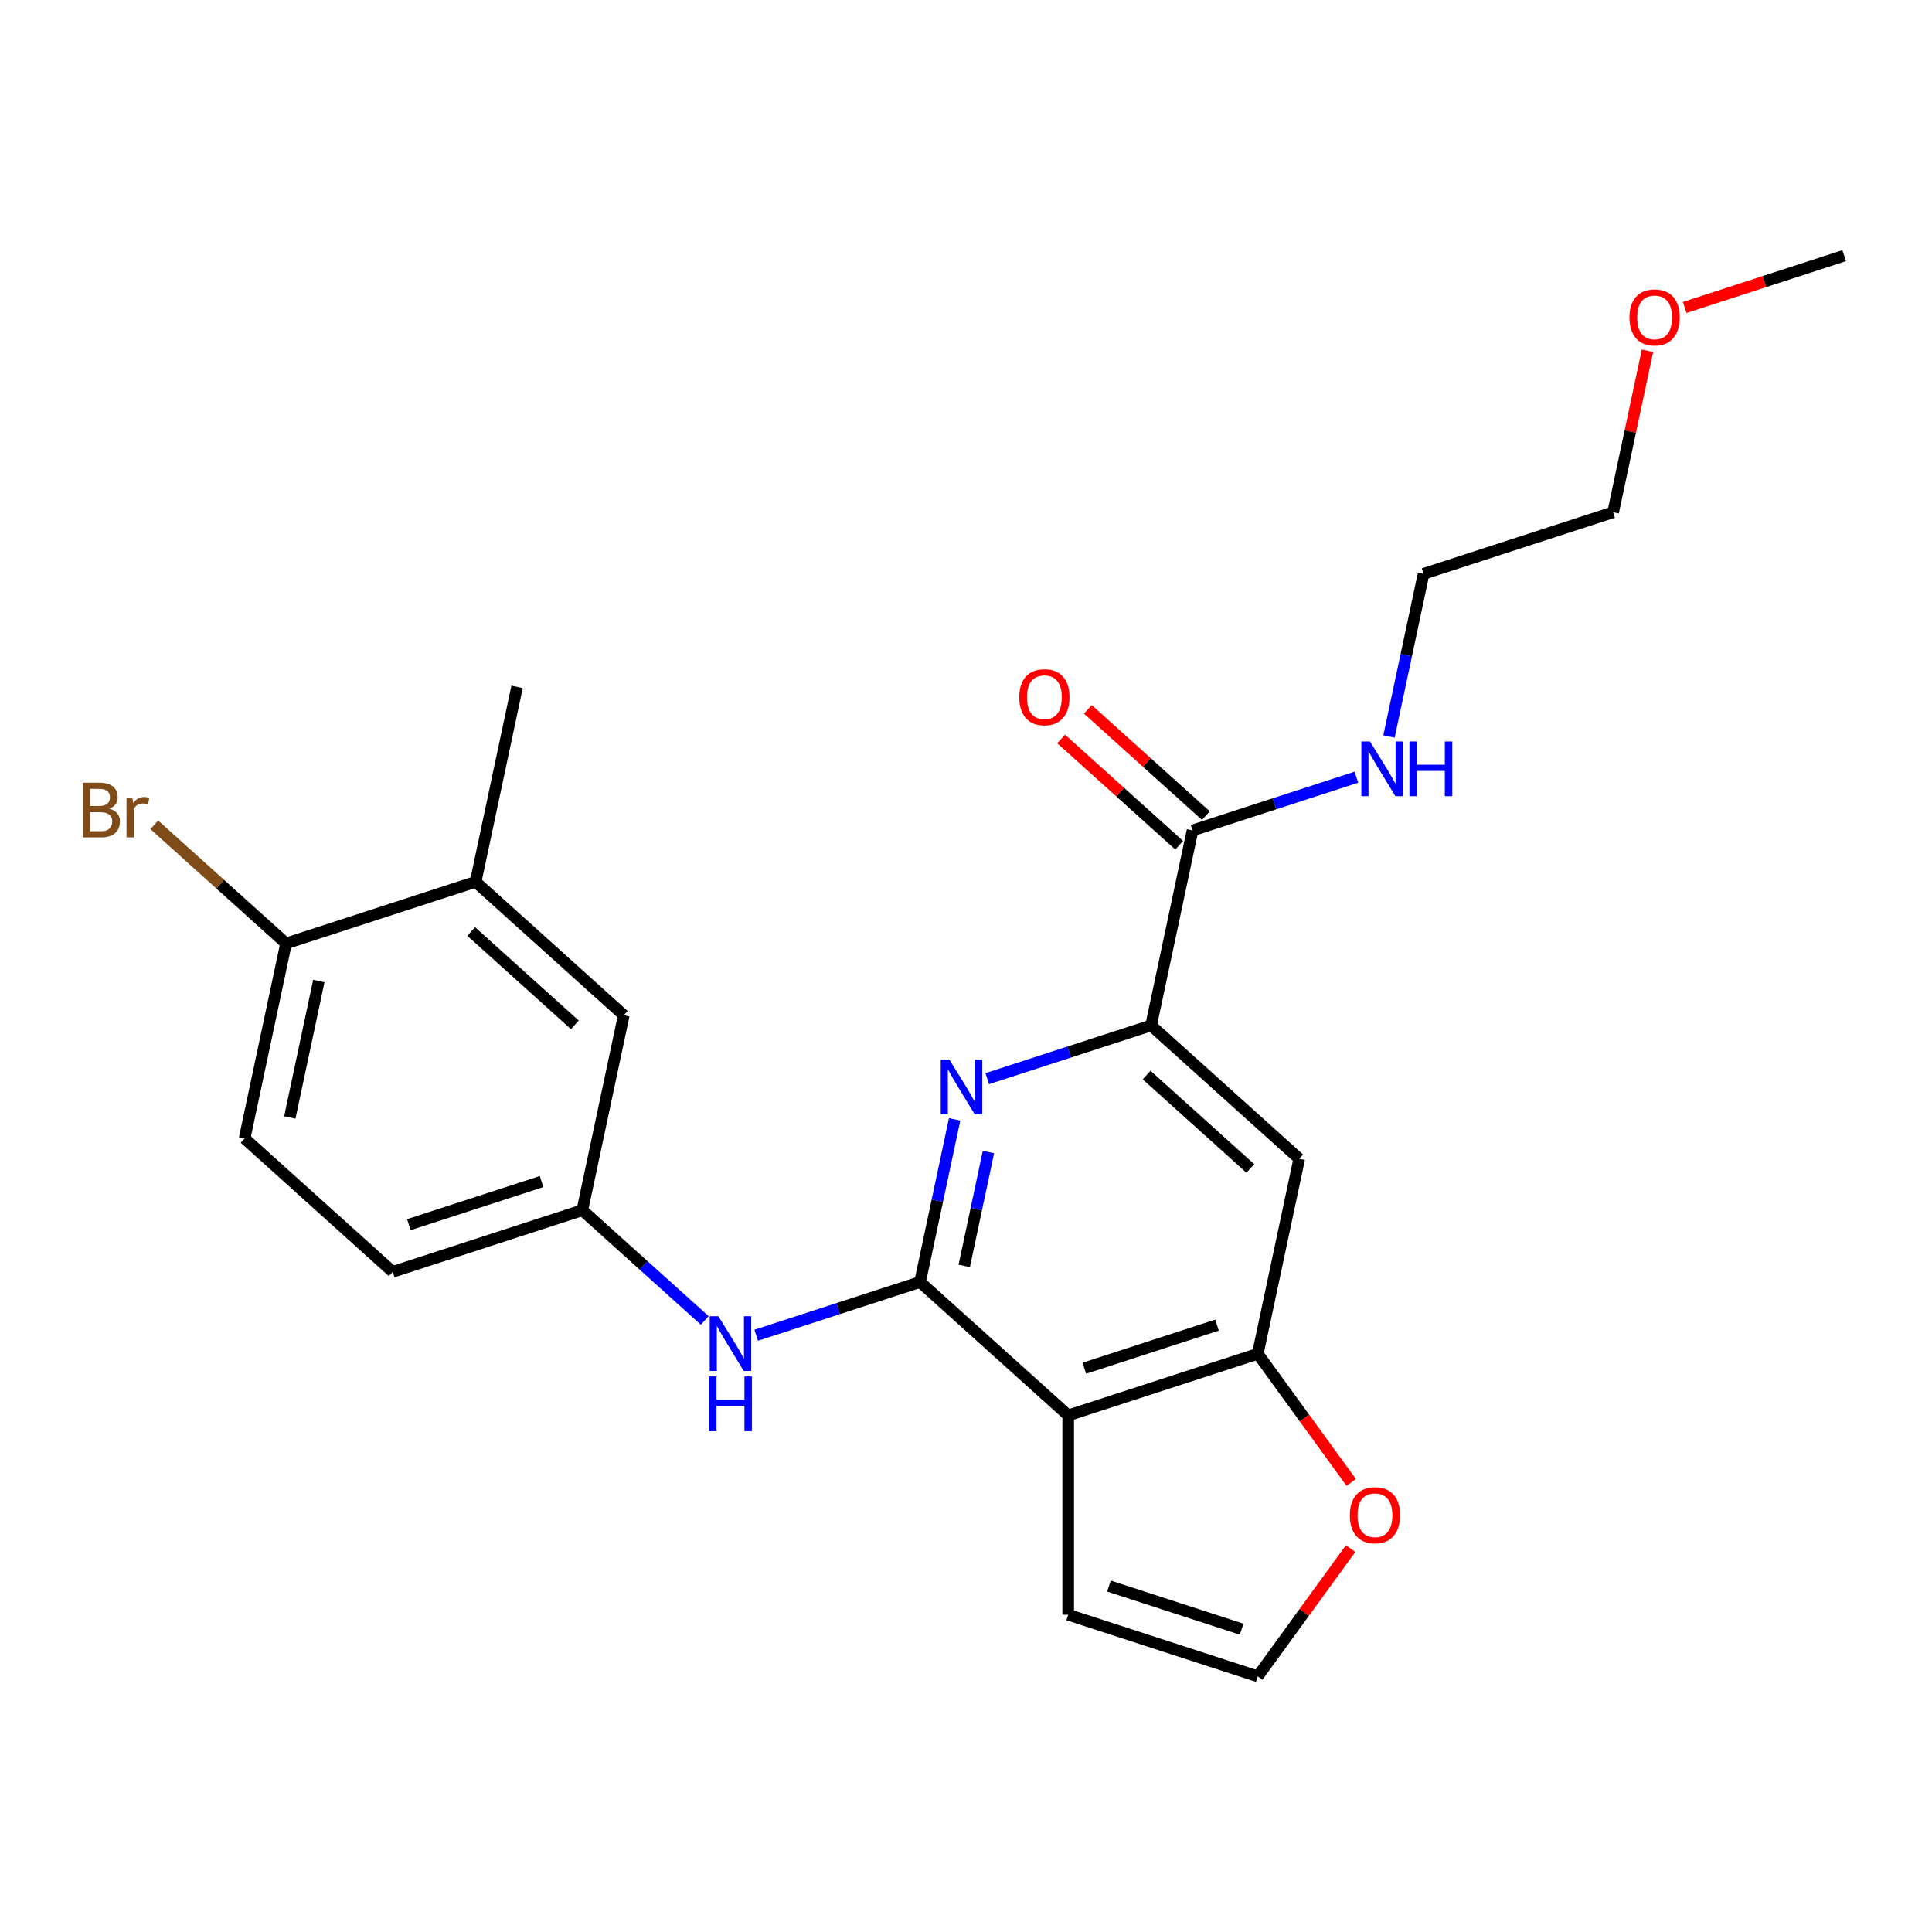 <?xml version='1.0' encoding='iso-8859-1'?>
<svg version='1.1' baseProfile='full'
              xmlns='http://www.w3.org/2000/svg'
                      xmlns:rdkit='http://www.rdkit.org/xml'
                      xmlns:xlink='http://www.w3.org/1999/xlink'
                  xml:space='preserve'
width='1000px' height='1000px' viewBox='0 0 1000 1000'>
<!-- END OF HEADER -->
<rect style='opacity:1.0;fill:#FFFFFF;stroke:none' width='1000' height='1000' x='0' y='0'> </rect>
<path class='bond-0' d='M 476.218,663.566 L 552.896,732.606' style='fill:none;fill-rule:evenodd;stroke:#000000;stroke-width:6px;stroke-linecap:butt;stroke-linejoin:miter;stroke-opacity:1' />
<path class='bond-1' d='M 476.218,663.566 L 485.165,621.473' style='fill:none;fill-rule:evenodd;stroke:#000000;stroke-width:6px;stroke-linecap:butt;stroke-linejoin:miter;stroke-opacity:1' />
<path class='bond-1' d='M 485.165,621.473 L 494.112,579.381' style='fill:none;fill-rule:evenodd;stroke:#0000FF;stroke-width:6px;stroke-linecap:butt;stroke-linejoin:miter;stroke-opacity:1' />
<path class='bond-1' d='M 499.087,655.229 L 505.35,625.764' style='fill:none;fill-rule:evenodd;stroke:#000000;stroke-width:6px;stroke-linecap:butt;stroke-linejoin:miter;stroke-opacity:1' />
<path class='bond-1' d='M 505.35,625.764 L 511.613,596.299' style='fill:none;fill-rule:evenodd;stroke:#0000FF;stroke-width:6px;stroke-linecap:butt;stroke-linejoin:miter;stroke-opacity:1' />
<path class='bond-5' d='M 476.218,663.566 L 433.813,677.344' style='fill:none;fill-rule:evenodd;stroke:#000000;stroke-width:6px;stroke-linecap:butt;stroke-linejoin:miter;stroke-opacity:1' />
<path class='bond-5' d='M 433.813,677.344 L 391.408,691.122' style='fill:none;fill-rule:evenodd;stroke:#0000FF;stroke-width:6px;stroke-linecap:butt;stroke-linejoin:miter;stroke-opacity:1' />
<path class='bond-3' d='M 552.896,732.606 L 651.025,700.722' style='fill:none;fill-rule:evenodd;stroke:#000000;stroke-width:6px;stroke-linecap:butt;stroke-linejoin:miter;stroke-opacity:1' />
<path class='bond-3' d='M 561.238,708.198 L 629.929,685.879' style='fill:none;fill-rule:evenodd;stroke:#000000;stroke-width:6px;stroke-linecap:butt;stroke-linejoin:miter;stroke-opacity:1' />
<path class='bond-8' d='M 552.896,732.606 L 552.896,835.786' style='fill:none;fill-rule:evenodd;stroke:#000000;stroke-width:6px;stroke-linecap:butt;stroke-linejoin:miter;stroke-opacity:1' />
<path class='bond-2' d='M 510.99,558.313 L 553.395,544.535' style='fill:none;fill-rule:evenodd;stroke:#0000FF;stroke-width:6px;stroke-linecap:butt;stroke-linejoin:miter;stroke-opacity:1' />
<path class='bond-2' d='M 553.395,544.535 L 595.8,530.757' style='fill:none;fill-rule:evenodd;stroke:#000000;stroke-width:6px;stroke-linecap:butt;stroke-linejoin:miter;stroke-opacity:1' />
<path class='bond-4' d='M 595.8,530.757 L 672.477,599.797' style='fill:none;fill-rule:evenodd;stroke:#000000;stroke-width:6px;stroke-linecap:butt;stroke-linejoin:miter;stroke-opacity:1' />
<path class='bond-4' d='M 593.494,556.448 L 647.168,604.777' style='fill:none;fill-rule:evenodd;stroke:#000000;stroke-width:6px;stroke-linecap:butt;stroke-linejoin:miter;stroke-opacity:1' />
<path class='bond-6' d='M 595.8,530.757 L 617.252,429.832' style='fill:none;fill-rule:evenodd;stroke:#000000;stroke-width:6px;stroke-linecap:butt;stroke-linejoin:miter;stroke-opacity:1' />
<path class='bond-7' d='M 651.025,700.722 L 675.21,734.009' style='fill:none;fill-rule:evenodd;stroke:#000000;stroke-width:6px;stroke-linecap:butt;stroke-linejoin:miter;stroke-opacity:1' />
<path class='bond-7' d='M 675.21,734.009 L 699.394,767.297' style='fill:none;fill-rule:evenodd;stroke:#FF0000;stroke-width:6px;stroke-linecap:butt;stroke-linejoin:miter;stroke-opacity:1' />
<path class='bond-24' d='M 651.025,700.722 L 672.477,599.797' style='fill:none;fill-rule:evenodd;stroke:#000000;stroke-width:6px;stroke-linecap:butt;stroke-linejoin:miter;stroke-opacity:1' />
<path class='bond-11' d='M 364.769,683.457 L 333.09,654.933' style='fill:none;fill-rule:evenodd;stroke:#0000FF;stroke-width:6px;stroke-linecap:butt;stroke-linejoin:miter;stroke-opacity:1' />
<path class='bond-11' d='M 333.09,654.933 L 301.411,626.41' style='fill:none;fill-rule:evenodd;stroke:#000000;stroke-width:6px;stroke-linecap:butt;stroke-linejoin:miter;stroke-opacity:1' />
<path class='bond-14' d='M 624.156,422.164 L 593.607,394.658' style='fill:none;fill-rule:evenodd;stroke:#000000;stroke-width:6px;stroke-linecap:butt;stroke-linejoin:miter;stroke-opacity:1' />
<path class='bond-14' d='M 593.607,394.658 L 563.059,367.152' style='fill:none;fill-rule:evenodd;stroke:#FF0000;stroke-width:6px;stroke-linecap:butt;stroke-linejoin:miter;stroke-opacity:1' />
<path class='bond-14' d='M 610.348,437.5 L 579.799,409.993' style='fill:none;fill-rule:evenodd;stroke:#000000;stroke-width:6px;stroke-linecap:butt;stroke-linejoin:miter;stroke-opacity:1' />
<path class='bond-14' d='M 579.799,409.993 L 549.25,382.487' style='fill:none;fill-rule:evenodd;stroke:#FF0000;stroke-width:6px;stroke-linecap:butt;stroke-linejoin:miter;stroke-opacity:1' />
<path class='bond-15' d='M 617.252,429.832 L 659.657,416.054' style='fill:none;fill-rule:evenodd;stroke:#000000;stroke-width:6px;stroke-linecap:butt;stroke-linejoin:miter;stroke-opacity:1' />
<path class='bond-15' d='M 659.657,416.054 L 702.062,402.276' style='fill:none;fill-rule:evenodd;stroke:#0000FF;stroke-width:6px;stroke-linecap:butt;stroke-linejoin:miter;stroke-opacity:1' />
<path class='bond-25' d='M 699.075,801.536 L 675.05,834.603' style='fill:none;fill-rule:evenodd;stroke:#FF0000;stroke-width:6px;stroke-linecap:butt;stroke-linejoin:miter;stroke-opacity:1' />
<path class='bond-25' d='M 675.05,834.603 L 651.025,867.67' style='fill:none;fill-rule:evenodd;stroke:#000000;stroke-width:6px;stroke-linecap:butt;stroke-linejoin:miter;stroke-opacity:1' />
<path class='bond-9' d='M 552.896,835.786 L 651.025,867.67' style='fill:none;fill-rule:evenodd;stroke:#000000;stroke-width:6px;stroke-linecap:butt;stroke-linejoin:miter;stroke-opacity:1' />
<path class='bond-9' d='M 573.992,820.943 L 642.683,843.262' style='fill:none;fill-rule:evenodd;stroke:#000000;stroke-width:6px;stroke-linecap:butt;stroke-linejoin:miter;stroke-opacity:1' />
<path class='bond-10' d='M 246.186,456.444 L 322.864,525.485' style='fill:none;fill-rule:evenodd;stroke:#000000;stroke-width:6px;stroke-linecap:butt;stroke-linejoin:miter;stroke-opacity:1' />
<path class='bond-10' d='M 243.88,482.136 L 297.554,530.464' style='fill:none;fill-rule:evenodd;stroke:#000000;stroke-width:6px;stroke-linecap:butt;stroke-linejoin:miter;stroke-opacity:1' />
<path class='bond-20' d='M 246.186,456.444 L 267.639,355.519' style='fill:none;fill-rule:evenodd;stroke:#000000;stroke-width:6px;stroke-linecap:butt;stroke-linejoin:miter;stroke-opacity:1' />
<path class='bond-26' d='M 246.186,456.444 L 148.057,488.328' style='fill:none;fill-rule:evenodd;stroke:#000000;stroke-width:6px;stroke-linecap:butt;stroke-linejoin:miter;stroke-opacity:1' />
<path class='bond-13' d='M 301.411,626.41 L 322.864,525.485' style='fill:none;fill-rule:evenodd;stroke:#000000;stroke-width:6px;stroke-linecap:butt;stroke-linejoin:miter;stroke-opacity:1' />
<path class='bond-17' d='M 301.411,626.41 L 203.282,658.294' style='fill:none;fill-rule:evenodd;stroke:#000000;stroke-width:6px;stroke-linecap:butt;stroke-linejoin:miter;stroke-opacity:1' />
<path class='bond-17' d='M 280.315,611.566 L 211.624,633.885' style='fill:none;fill-rule:evenodd;stroke:#000000;stroke-width:6px;stroke-linecap:butt;stroke-linejoin:miter;stroke-opacity:1' />
<path class='bond-12' d='M 148.057,488.328 L 126.605,589.253' style='fill:none;fill-rule:evenodd;stroke:#000000;stroke-width:6px;stroke-linecap:butt;stroke-linejoin:miter;stroke-opacity:1' />
<path class='bond-12' d='M 165.024,507.758 L 150.007,578.405' style='fill:none;fill-rule:evenodd;stroke:#000000;stroke-width:6px;stroke-linecap:butt;stroke-linejoin:miter;stroke-opacity:1' />
<path class='bond-18' d='M 148.057,488.328 L 113.958,457.626' style='fill:none;fill-rule:evenodd;stroke:#000000;stroke-width:6px;stroke-linecap:butt;stroke-linejoin:miter;stroke-opacity:1' />
<path class='bond-18' d='M 113.958,457.626 L 79.859,426.923' style='fill:none;fill-rule:evenodd;stroke:#7F4C19;stroke-width:6px;stroke-linecap:butt;stroke-linejoin:miter;stroke-opacity:1' />
<path class='bond-21' d='M 718.94,381.208 L 727.887,339.116' style='fill:none;fill-rule:evenodd;stroke:#0000FF;stroke-width:6px;stroke-linecap:butt;stroke-linejoin:miter;stroke-opacity:1' />
<path class='bond-21' d='M 727.887,339.116 L 736.834,297.023' style='fill:none;fill-rule:evenodd;stroke:#000000;stroke-width:6px;stroke-linecap:butt;stroke-linejoin:miter;stroke-opacity:1' />
<path class='bond-16' d='M 126.605,589.253 L 203.282,658.294' style='fill:none;fill-rule:evenodd;stroke:#000000;stroke-width:6px;stroke-linecap:butt;stroke-linejoin:miter;stroke-opacity:1' />
<path class='bond-19' d='M 852.73,181.554 L 843.847,223.346' style='fill:none;fill-rule:evenodd;stroke:#FF0000;stroke-width:6px;stroke-linecap:butt;stroke-linejoin:miter;stroke-opacity:1' />
<path class='bond-19' d='M 843.847,223.346 L 834.964,265.139' style='fill:none;fill-rule:evenodd;stroke:#000000;stroke-width:6px;stroke-linecap:butt;stroke-linejoin:miter;stroke-opacity:1' />
<path class='bond-23' d='M 871.995,159.152 L 913.27,145.741' style='fill:none;fill-rule:evenodd;stroke:#FF0000;stroke-width:6px;stroke-linecap:butt;stroke-linejoin:miter;stroke-opacity:1' />
<path class='bond-23' d='M 913.27,145.741 L 954.545,132.33' style='fill:none;fill-rule:evenodd;stroke:#000000;stroke-width:6px;stroke-linecap:butt;stroke-linejoin:miter;stroke-opacity:1' />
<path class='bond-22' d='M 736.834,297.023 L 834.964,265.139' style='fill:none;fill-rule:evenodd;stroke:#000000;stroke-width:6px;stroke-linecap:butt;stroke-linejoin:miter;stroke-opacity:1' />
<path  class='atom-2' d='M 491.411 548.481
L 500.691 563.481
Q 501.611 564.961, 503.091 567.641
Q 504.571 570.321, 504.651 570.481
L 504.651 548.481
L 508.411 548.481
L 508.411 576.801
L 504.531 576.801
L 494.571 560.401
Q 493.411 558.481, 492.171 556.281
Q 490.971 554.081, 490.611 553.401
L 490.611 576.801
L 486.931 576.801
L 486.931 548.481
L 491.411 548.481
' fill='#0000FF'/>
<path  class='atom-6' d='M 371.829 681.29
L 381.109 696.29
Q 382.029 697.77, 383.509 700.45
Q 384.989 703.13, 385.069 703.29
L 385.069 681.29
L 388.829 681.29
L 388.829 709.61
L 384.949 709.61
L 374.989 693.21
Q 373.829 691.29, 372.589 689.09
Q 371.389 686.89, 371.029 686.21
L 371.029 709.61
L 367.349 709.61
L 367.349 681.29
L 371.829 681.29
' fill='#0000FF'/>
<path  class='atom-6' d='M 367.009 712.442
L 370.849 712.442
L 370.849 724.482
L 385.329 724.482
L 385.329 712.442
L 389.169 712.442
L 389.169 740.762
L 385.329 740.762
L 385.329 727.682
L 370.849 727.682
L 370.849 740.762
L 367.009 740.762
L 367.009 712.442
' fill='#0000FF'/>
<path  class='atom-8' d='M 698.673 784.276
Q 698.673 777.476, 702.033 773.676
Q 705.393 769.876, 711.673 769.876
Q 717.953 769.876, 721.313 773.676
Q 724.673 777.476, 724.673 784.276
Q 724.673 791.156, 721.273 795.076
Q 717.873 798.956, 711.673 798.956
Q 705.433 798.956, 702.033 795.076
Q 698.673 791.196, 698.673 784.276
M 711.673 795.756
Q 715.993 795.756, 718.313 792.876
Q 720.673 789.956, 720.673 784.276
Q 720.673 778.716, 718.313 775.916
Q 715.993 773.076, 711.673 773.076
Q 707.353 773.076, 704.993 775.876
Q 702.673 778.676, 702.673 784.276
Q 702.673 789.996, 704.993 792.876
Q 707.353 795.756, 711.673 795.756
' fill='#FF0000'/>
<path  class='atom-15' d='M 527.575 360.871
Q 527.575 354.071, 530.935 350.271
Q 534.295 346.471, 540.575 346.471
Q 546.855 346.471, 550.215 350.271
Q 553.575 354.071, 553.575 360.871
Q 553.575 367.751, 550.175 371.671
Q 546.775 375.551, 540.575 375.551
Q 534.335 375.551, 530.935 371.671
Q 527.575 367.791, 527.575 360.871
M 540.575 372.351
Q 544.895 372.351, 547.215 369.471
Q 549.575 366.551, 549.575 360.871
Q 549.575 355.311, 547.215 352.511
Q 544.895 349.671, 540.575 349.671
Q 536.255 349.671, 533.895 352.471
Q 531.575 355.271, 531.575 360.871
Q 531.575 366.591, 533.895 369.471
Q 536.255 372.351, 540.575 372.351
' fill='#FF0000'/>
<path  class='atom-16' d='M 709.122 383.788
L 718.402 398.788
Q 719.322 400.268, 720.802 402.948
Q 722.282 405.628, 722.362 405.788
L 722.362 383.788
L 726.122 383.788
L 726.122 412.108
L 722.242 412.108
L 712.282 395.708
Q 711.122 393.788, 709.882 391.588
Q 708.682 389.388, 708.322 388.708
L 708.322 412.108
L 704.642 412.108
L 704.642 383.788
L 709.122 383.788
' fill='#0000FF'/>
<path  class='atom-16' d='M 729.522 383.788
L 733.362 383.788
L 733.362 395.828
L 747.842 395.828
L 747.842 383.788
L 751.682 383.788
L 751.682 412.108
L 747.842 412.108
L 747.842 399.028
L 733.362 399.028
L 733.362 412.108
L 729.522 412.108
L 729.522 383.788
' fill='#0000FF'/>
<path  class='atom-19' d='M 56.599 418.568
Q 59.319 419.328, 60.679 421.008
Q 62.08 422.648, 62.08 425.088
Q 62.08 429.008, 59.559 431.248
Q 57.08 433.448, 52.359 433.448
L 42.84 433.448
L 42.84 405.128
L 51.2 405.128
Q 56.039 405.128, 58.48 407.088
Q 60.919 409.048, 60.919 412.648
Q 60.919 416.928, 56.599 418.568
M 46.639 408.328
L 46.639 417.208
L 51.2 417.208
Q 53.999 417.208, 55.44 416.088
Q 56.919 414.928, 56.919 412.648
Q 56.919 408.328, 51.2 408.328
L 46.639 408.328
M 52.359 430.248
Q 55.12 430.248, 56.599 428.928
Q 58.08 427.608, 58.08 425.088
Q 58.08 422.768, 56.44 421.608
Q 54.84 420.408, 51.76 420.408
L 46.639 420.408
L 46.639 430.248
L 52.359 430.248
' fill='#7F4C19'/>
<path  class='atom-19' d='M 68.519 412.888
L 68.96 415.728
Q 71.12 412.528, 74.639 412.528
Q 75.76 412.528, 77.279 412.928
L 76.68 416.288
Q 74.96 415.888, 73.999 415.888
Q 72.32 415.888, 71.2 416.568
Q 70.12 417.208, 69.24 418.768
L 69.24 433.448
L 65.48 433.448
L 65.48 412.888
L 68.519 412.888
' fill='#7F4C19'/>
<path  class='atom-20' d='M 843.416 164.294
Q 843.416 157.494, 846.776 153.694
Q 850.136 149.894, 856.416 149.894
Q 862.696 149.894, 866.056 153.694
Q 869.416 157.494, 869.416 164.294
Q 869.416 171.174, 866.016 175.094
Q 862.616 178.974, 856.416 178.974
Q 850.176 178.974, 846.776 175.094
Q 843.416 171.214, 843.416 164.294
M 856.416 175.774
Q 860.736 175.774, 863.056 172.894
Q 865.416 169.974, 865.416 164.294
Q 865.416 158.734, 863.056 155.934
Q 860.736 153.094, 856.416 153.094
Q 852.096 153.094, 849.736 155.894
Q 847.416 158.694, 847.416 164.294
Q 847.416 170.014, 849.736 172.894
Q 852.096 175.774, 856.416 175.774
' fill='#FF0000'/>
</svg>
